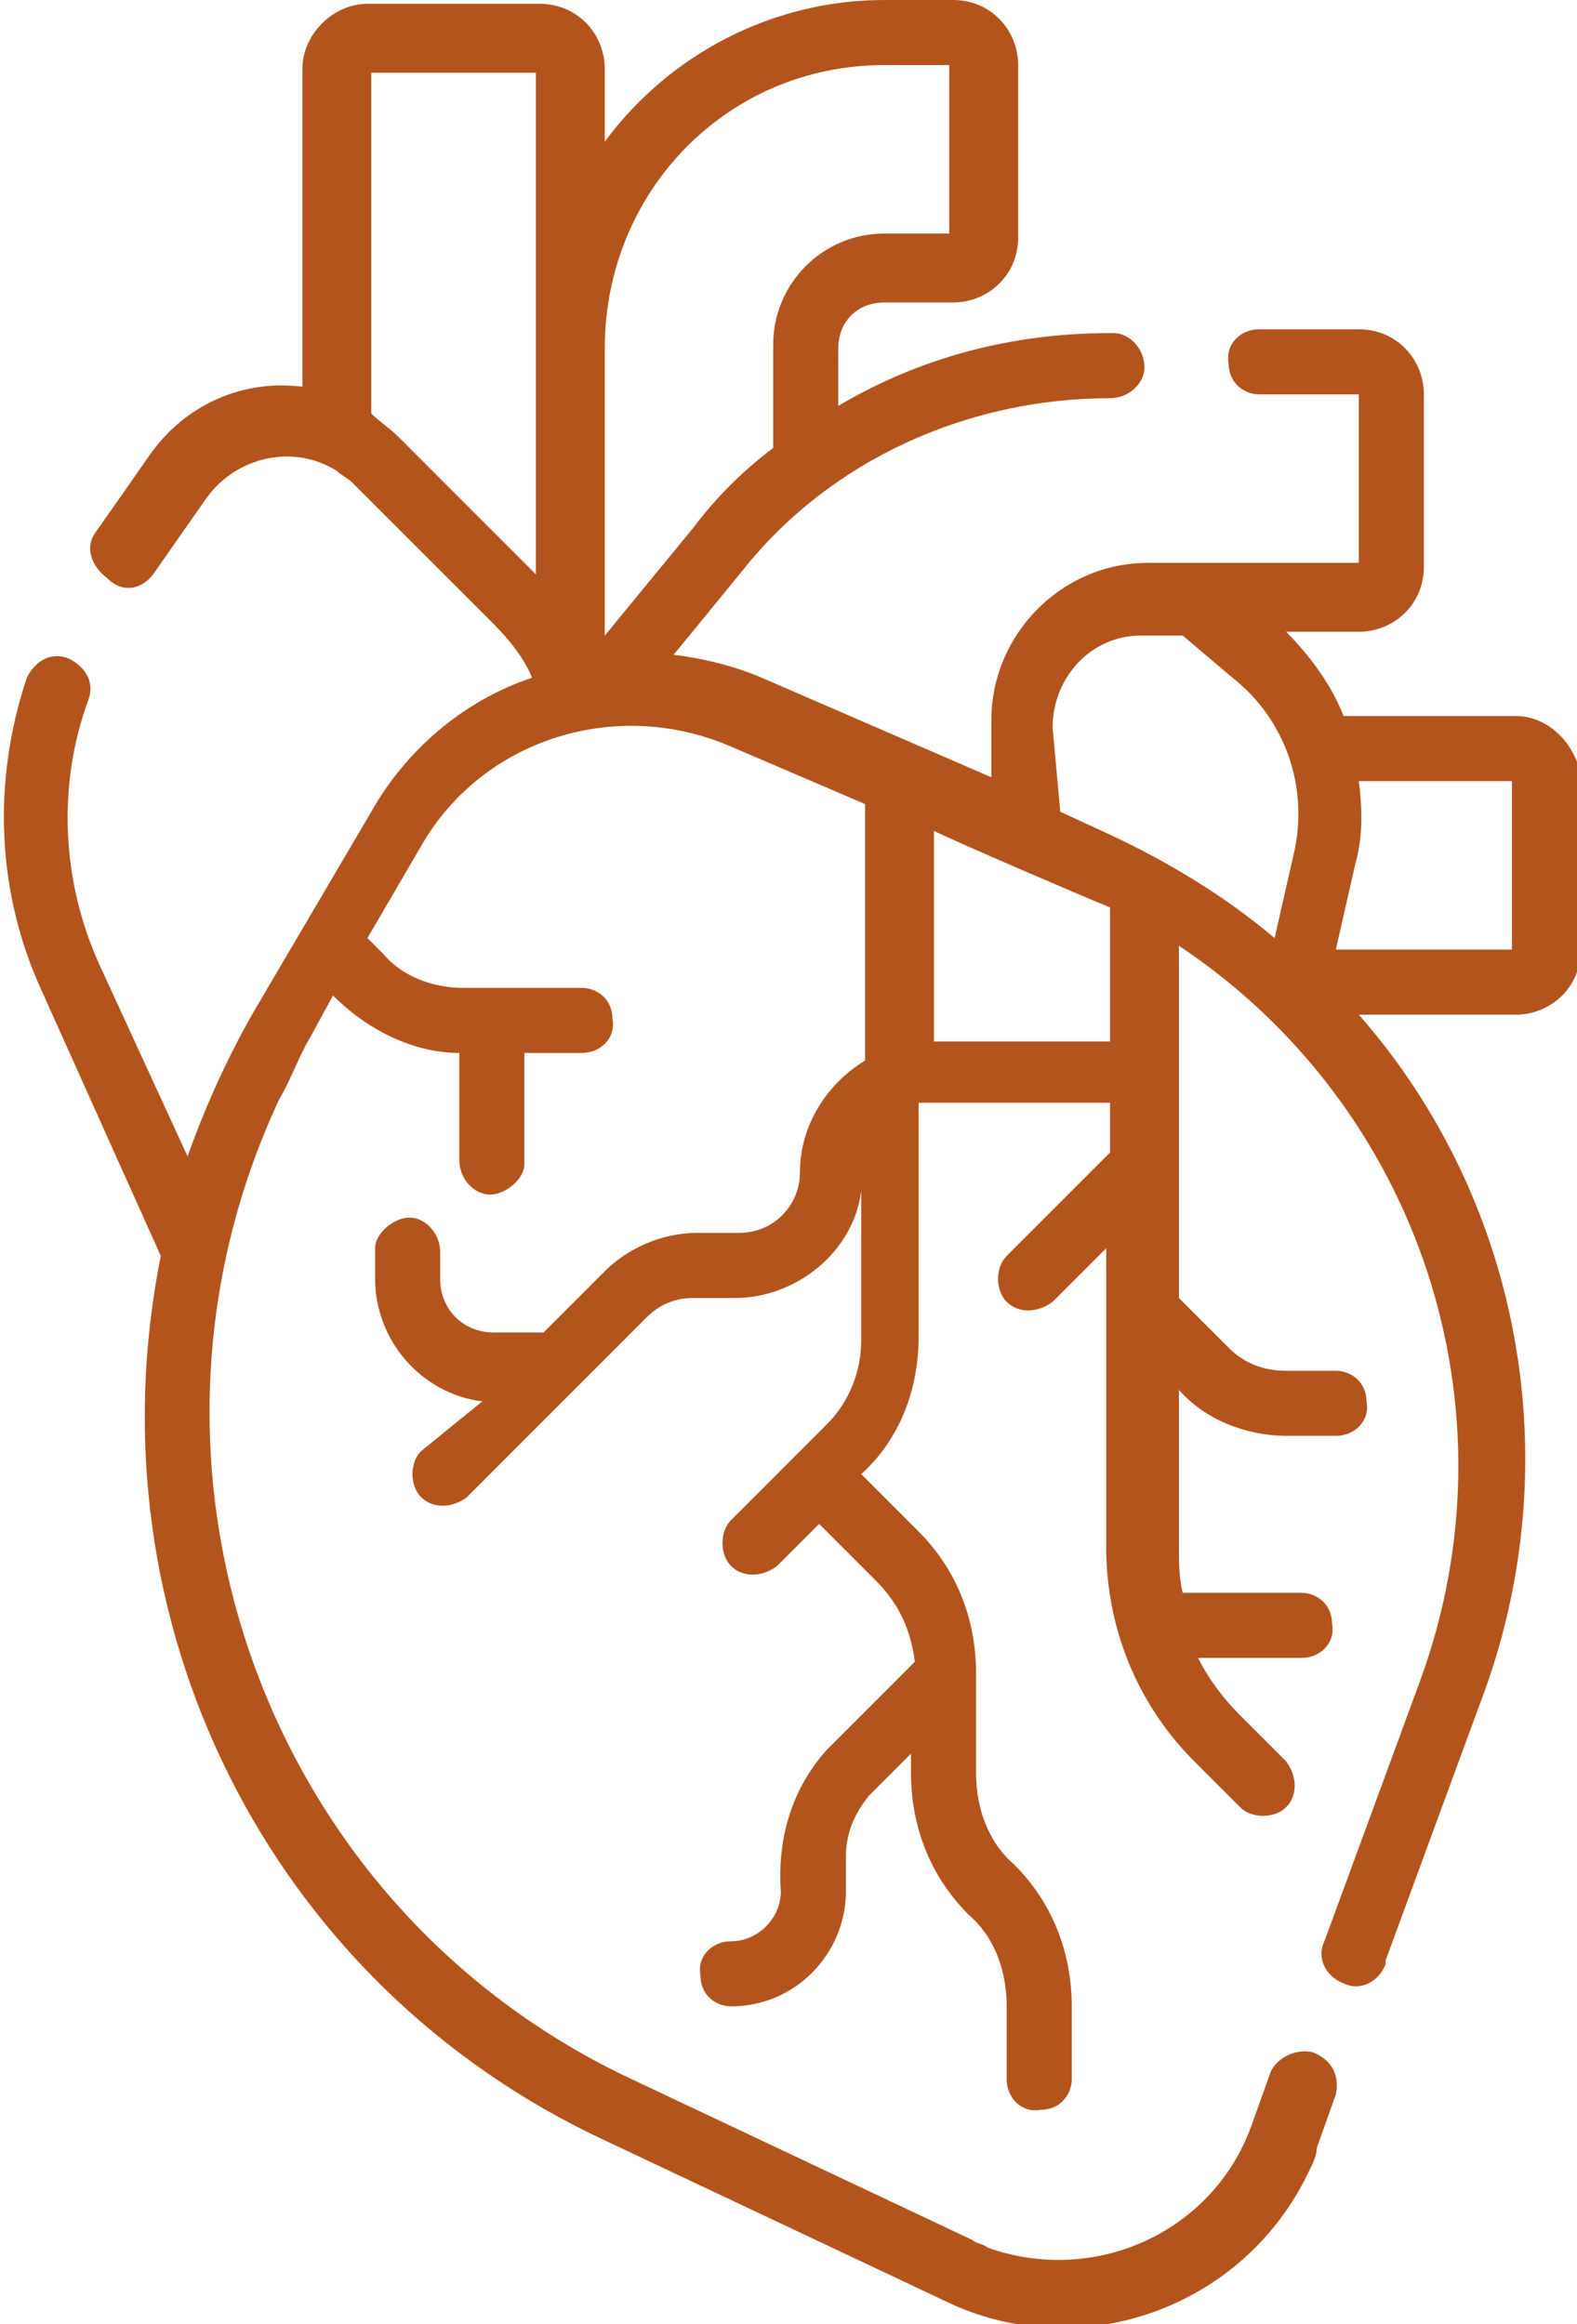 <?xml version="1.0" encoding="utf-8"?>
<!-- Generator: Adobe Illustrator 25.0.0, SVG Export Plug-In . SVG Version: 6.00 Build 0)  -->
<svg version="1.1" id="Layer_1" xmlns="http://www.w3.org/2000/svg" xmlns:xlink="http://www.w3.org/1999/xlink" x="0px" y="0px"
	 viewBox="0 0 41.2 60.7" style="enable-background:new 0 0 41.2 60.7;" xml:space="preserve">
<style type="text/css">
	.st0{fill:#B4541D;}
</style>
<path class="st0" d="M39.6,18.7h-4.5c-0.3-0.8-0.9-1.6-1.5-2.2h1.9c0.9,0,1.7-0.7,1.7-1.7v-4.5c0-0.9-0.7-1.7-1.7-1.7c0,0,0,0,0,0
	h-2.6c-0.5,0-0.9,0.4-0.8,0.9c0,0.5,0.4,0.8,0.8,0.8h2.6v4.4h-5.5c-2.3,0-4.1,1.9-4.1,4.1c0,0,0,0.1,0,0.1l0,1.4l-6-2.6
	c-0.7-0.3-1.5-0.5-2.3-0.6l1.8-2.2c2.3-2.9,5.9-4.5,9.6-4.5c0.5,0,0.9-0.4,0.9-0.8c0-0.5-0.4-0.9-0.8-0.9c0,0,0,0-0.1,0
	c-2.5,0-4.9,0.6-7.1,1.9V9.1c0-0.7,0.5-1.2,1.2-1.2h1.8c0.9,0,1.7-0.7,1.7-1.7V1.7c0-0.9-0.7-1.7-1.7-1.7h-1.8
	c-2.9,0-5.6,1.4-7.3,3.7V1.8c0-0.9-0.7-1.7-1.7-1.7H9.6c-0.9,0-1.7,0.8-1.7,1.7v8.3c-1.6-0.2-3.1,0.5-4,1.8l-1.4,2
	c-0.3,0.4-0.1,0.9,0.3,1.2C3.2,15.5,3.7,15.4,4,15l1.4-2c0.8-1.1,2.3-1.4,3.4-0.7c0.1,0.1,0.3,0.2,0.4,0.3l3.7,3.7
	c0.4,0.4,0.8,0.9,1,1.4c-1.8,0.6-3.3,1.9-4.2,3.5l-3,5.1c-0.7,1.2-1.3,2.5-1.8,3.9l-2.3-5c-1-2.2-1.1-4.7-0.3-6.9
	c0.2-0.5-0.1-0.9-0.5-1.1c-0.5-0.2-0.9,0.1-1.1,0.5l0,0c-0.9,2.7-0.8,5.6,0.4,8.2l3.1,6.9c-1.9,9.5,2.8,19,11.6,23.1l8.9,4.2
	c3.5,1.7,7.8,0.2,9.5-3.4c0.1-0.2,0.2-0.4,0.2-0.6l0.5-1.4c0.1-0.5-0.1-0.9-0.6-1.1c-0.4-0.1-0.9,0.1-1.1,0.5l-0.5,1.4
	c-1,2.8-4.1,4.2-6.9,3.2c-0.1-0.1-0.3-0.1-0.4-0.2l-8.9-4.2c-9.6-4.5-13.7-16-9.2-25.6c0.3-0.5,0.5-1.1,0.8-1.6L8.7,26
	c0.9,0.9,2.1,1.5,3.3,1.5v2.8c0,0.5,0.4,0.9,0.8,0.9s0.9-0.4,0.9-0.8c0,0,0,0,0-0.1v-2.8h1.5c0.5,0,0.9-0.4,0.8-0.9
	c0-0.5-0.4-0.8-0.8-0.8h-3.1c-0.8,0-1.6-0.3-2.1-0.9l-0.4-0.4l1.4-2.4c1.6-2.8,5.1-3.9,8.1-2.6l3.5,1.5v6.7c-1,0.6-1.7,1.7-1.7,2.9
	c0,0.9-0.7,1.6-1.6,1.6h-1.1c-0.9,0-1.8,0.4-2.4,1l-1.6,1.6h-1.3c-0.8,0-1.4-0.6-1.4-1.4v-0.7c0-0.5-0.4-0.9-0.8-0.9
	s-0.9,0.4-0.9,0.8c0,0,0,0,0,0.1v0.7c0,1.6,1.2,3,2.8,3.2L11,37.9c-0.3,0.3-0.3,0.9,0,1.2c0.3,0.3,0.8,0.3,1.2,0l4.7-4.7
	c0.3-0.3,0.7-0.5,1.2-0.5h1.1c1.6,0,3.1-1.2,3.3-2.8V35c0,0.8-0.3,1.6-0.9,2.2l-2.5,2.5c-0.3,0.3-0.3,0.9,0,1.2
	c0.3,0.3,0.8,0.3,1.2,0l1.1-1.1l1.5,1.5c0.6,0.6,0.9,1.3,1,2.1l-2.3,2.3c-0.9,1-1.3,2.3-1.2,3.7c0,0.7-0.6,1.3-1.3,1.3
	c-0.5,0-0.9,0.4-0.8,0.9c0,0.5,0.4,0.8,0.8,0.8c1.7,0,3-1.4,3-3v-0.9c0-0.6,0.2-1.1,0.6-1.6l1.1-1.1v0.5c0,1.4,0.5,2.7,1.5,3.7
	c0.7,0.6,1,1.5,1,2.4v1.9c0,0.5,0.4,0.9,0.9,0.8c0.5,0,0.8-0.4,0.8-0.8v-1.9c0-1.4-0.5-2.7-1.5-3.7c-0.7-0.6-1-1.5-1-2.4v-2.6
	c0-1.4-0.5-2.7-1.5-3.7l-1.5-1.5c1-0.9,1.5-2.2,1.5-3.6v-6.1H29v1.3l-2.7,2.7c-0.3,0.3-0.3,0.9,0,1.2c0.3,0.3,0.8,0.3,1.2,0l1.4-1.4
	v7.8c0,2.1,0.8,4.1,2.3,5.6l1.2,1.2c0.3,0.3,0.9,0.3,1.2,0c0.3-0.3,0.3-0.8,0-1.2l-1.2-1.2c-0.4-0.4-0.8-0.9-1.1-1.5H34
	c0.5,0,0.9-0.4,0.8-0.9c0-0.5-0.4-0.8-0.8-0.8h-3.1c-0.1-0.4-0.1-0.8-0.1-1.2v-4.1c0.7,0.8,1.8,1.2,2.8,1.2h1.3
	c0.5,0,0.9-0.4,0.8-0.9c0-0.5-0.4-0.8-0.8-0.8h-1.3c-0.6,0-1.1-0.2-1.5-0.6l-1.3-1.3v-9.2c6.3,4.2,8.9,12.1,6.3,19.2l-2.5,6.8
	c-0.2,0.4,0,0.9,0.5,1.1c0.4,0.2,0.9,0,1.1-0.5c0,0,0,0,0-0.1l2.5-6.8c2.3-6.1,1.1-13-3.2-17.9h4.1c0.9,0,1.7-0.7,1.7-1.7v-4.5
	C41.2,19.5,40.5,18.7,39.6,18.7L39.6,18.7z M23.1,1.7h1.7v4.4h-1.7c-1.6,0-2.9,1.3-2.9,2.9v2.7c-0.8,0.6-1.5,1.3-2.1,2.1l-2.3,2.8
	V9.1C15.8,5,19,1.7,23.1,1.7L23.1,1.7z M10.4,11.4c-0.2-0.2-0.5-0.4-0.7-0.6V1.9H14V15L10.4,11.4z M27.5,19c0-1.3,1-2.4,2.3-2.4
	c0,0,0,0,0.1,0h1l1.3,1.1c1.4,1.1,2,2.9,1.6,4.6l-0.5,2.2c-1.3-1.1-2.8-2-4.3-2.7l-1.3-0.6L27.5,19z M29,27.2h-4.6v-5.5
	c0.6,0.3,4.1,1.8,4.6,2V27.2z M39.5,24.8h-4.6l0.5-2.2c0.2-0.7,0.2-1.4,0.1-2.2h4L39.5,24.8z"/>
</svg>
